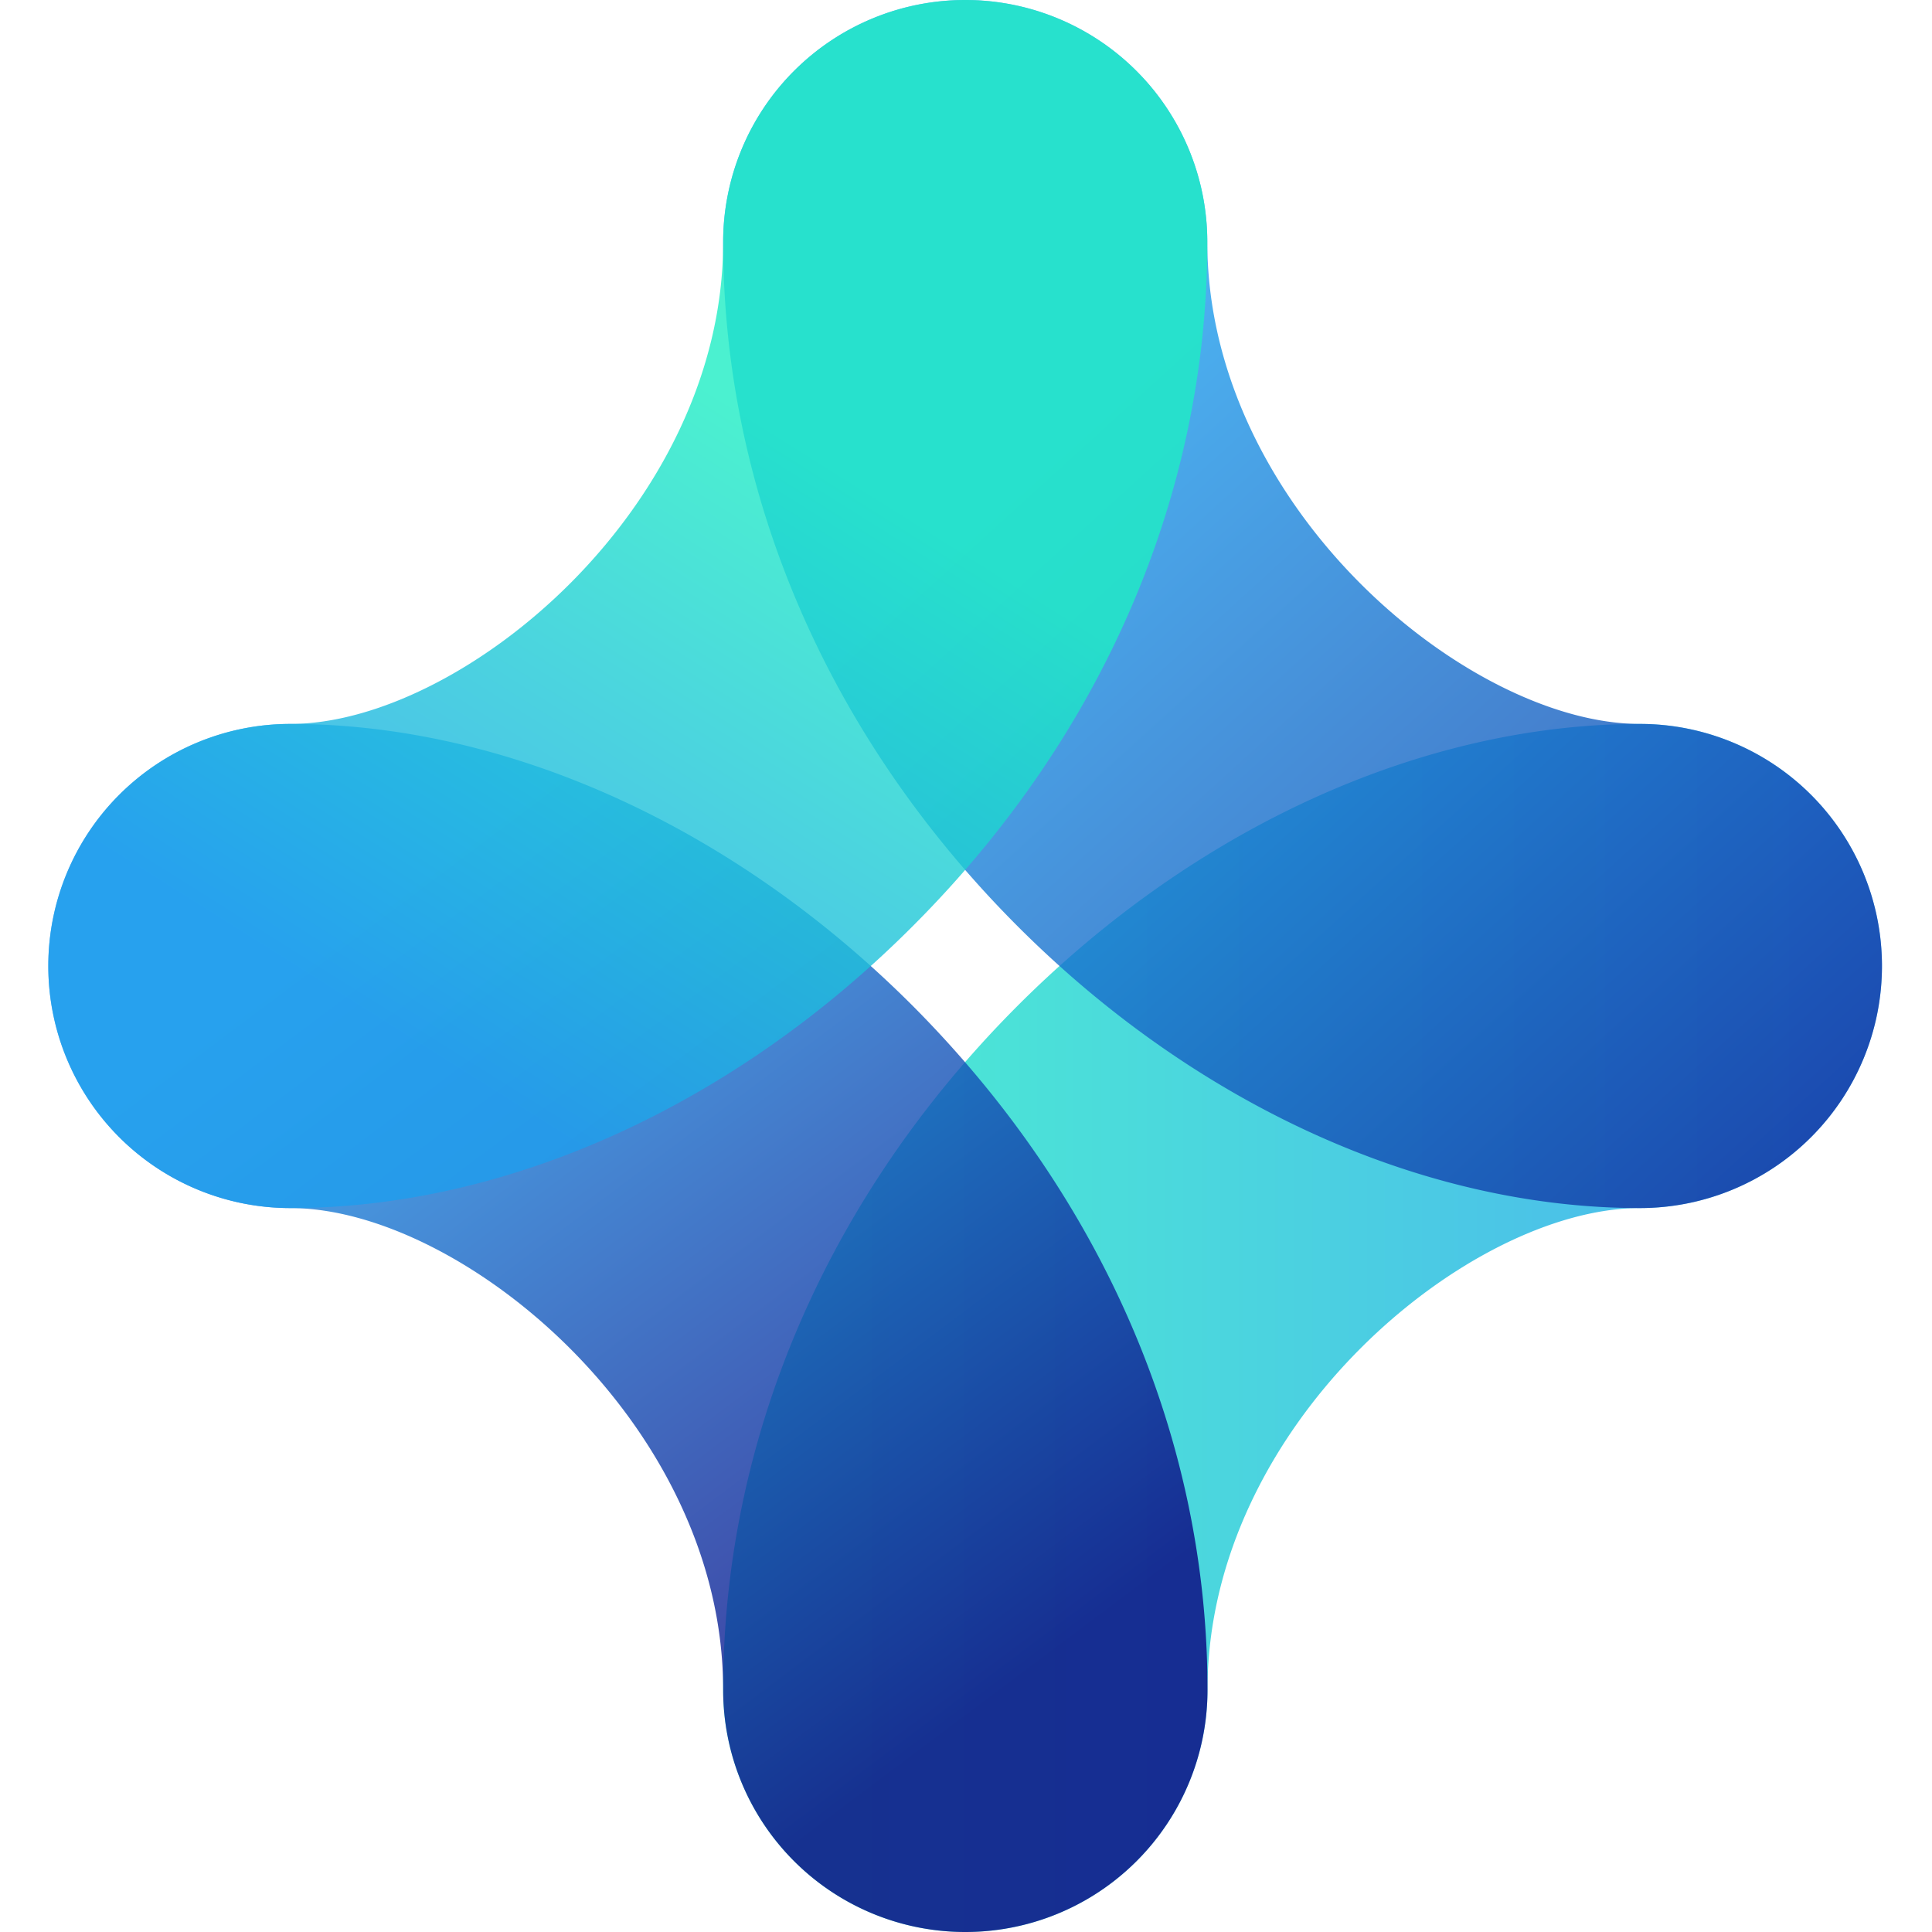 <svg xmlns="http://www.w3.org/2000/svg"
    viewBox="0 0 100 100" enable-background="red">
    <defs>
        <linearGradient id="line1" x1="34.93"
            y1="68.73" x2="94.92" y2="68.73" gradientUnits="userSpaceOnUse">
            <stop offset="0" stop-color="#1eedc4"></stop>
            <stop offset="1" stop-color="#1e9eed"></stop>
        </linearGradient>
        <linearGradient id="line2" x1="16.82"
            y1="45.25" x2="48.77" y2="87.85" gradientUnits="userSpaceOnUse">
            <stop offset="0" stop-color="#1e9eed"></stop>
            <stop offset="1" stop-color="#090380"></stop>
        </linearGradient>
        <linearGradient id="line3" x1="50.23"
            y1="22.05" x2="102.44" y2="79.48" gradientUnits="userSpaceOnUse">
            <stop offset="0" stop-color="#1e9eed"></stop>
            <stop offset="1" stop-color="#090380"></stop>
        </linearGradient>
        <linearGradient id="dline4" x1="38.39"
            y1="22.98" x2="18.96" y2="53.89" gradientUnits="userSpaceOnUse">
            <stop offset="0" stop-color="#1eedc4"></stop>
            <stop offset="1" stop-color="#1e9eed"></stop>
        </linearGradient>
    </defs>
    <g transform="translate(2.5,0)">
        <path
            d="M47.46 100a12.53 12.53 0 0 1-12.53-12.53c0-13 5.39-25.52 15.17-35.34 9.28-9.32 21.05-14.66 32.28-14.66a12.53 12.53 0 1 1 0 25.06C73.54 62.53 60 73.7 60 87.47A12.53 12.53 0 0 1 47.46 100z"
            opacity=".8" fill="url(#line1)"></path>
        <path
            d="M47.46 100a12.53 12.53 0 0 1-12.53-12.53c0-13.77-13.56-24.94-22.4-24.94a12.53 12.53 0 0 1 0-25.06c11.24 0 23 5.34 32.28 14.66C54.6 62 60 74.5 60 87.47A12.53 12.53 0 0 1 47.46 100z"
            opacity=".8" fill="url(#line2)"></path>
        <path
            d="M82.38 62.53c-11.23 0-23-5.34-32.28-14.66-9.78-9.82-15.17-22.37-15.17-35.34a12.53 12.53 0 0 1 25.06 0C60 26.3 73.54 37.47 82.38 37.47a12.53 12.53 0 1 1 0 25.06z"
            opacity=".8" fill="url(#line3)"></path>
        <path
            d="M12.53 62.53a12.53 12.53 0 0 1 0-25.06c8.84 0 22.4-11.17 22.4-24.94a12.53 12.53 0 0 1 25.06 0c0 13-5.39 25.52-15.18 35.34-9.27 9.32-21.04 14.66-32.28 14.66z"
            opacity=".8" fill="url(#dline4)"></path>
    </g>
</svg>
